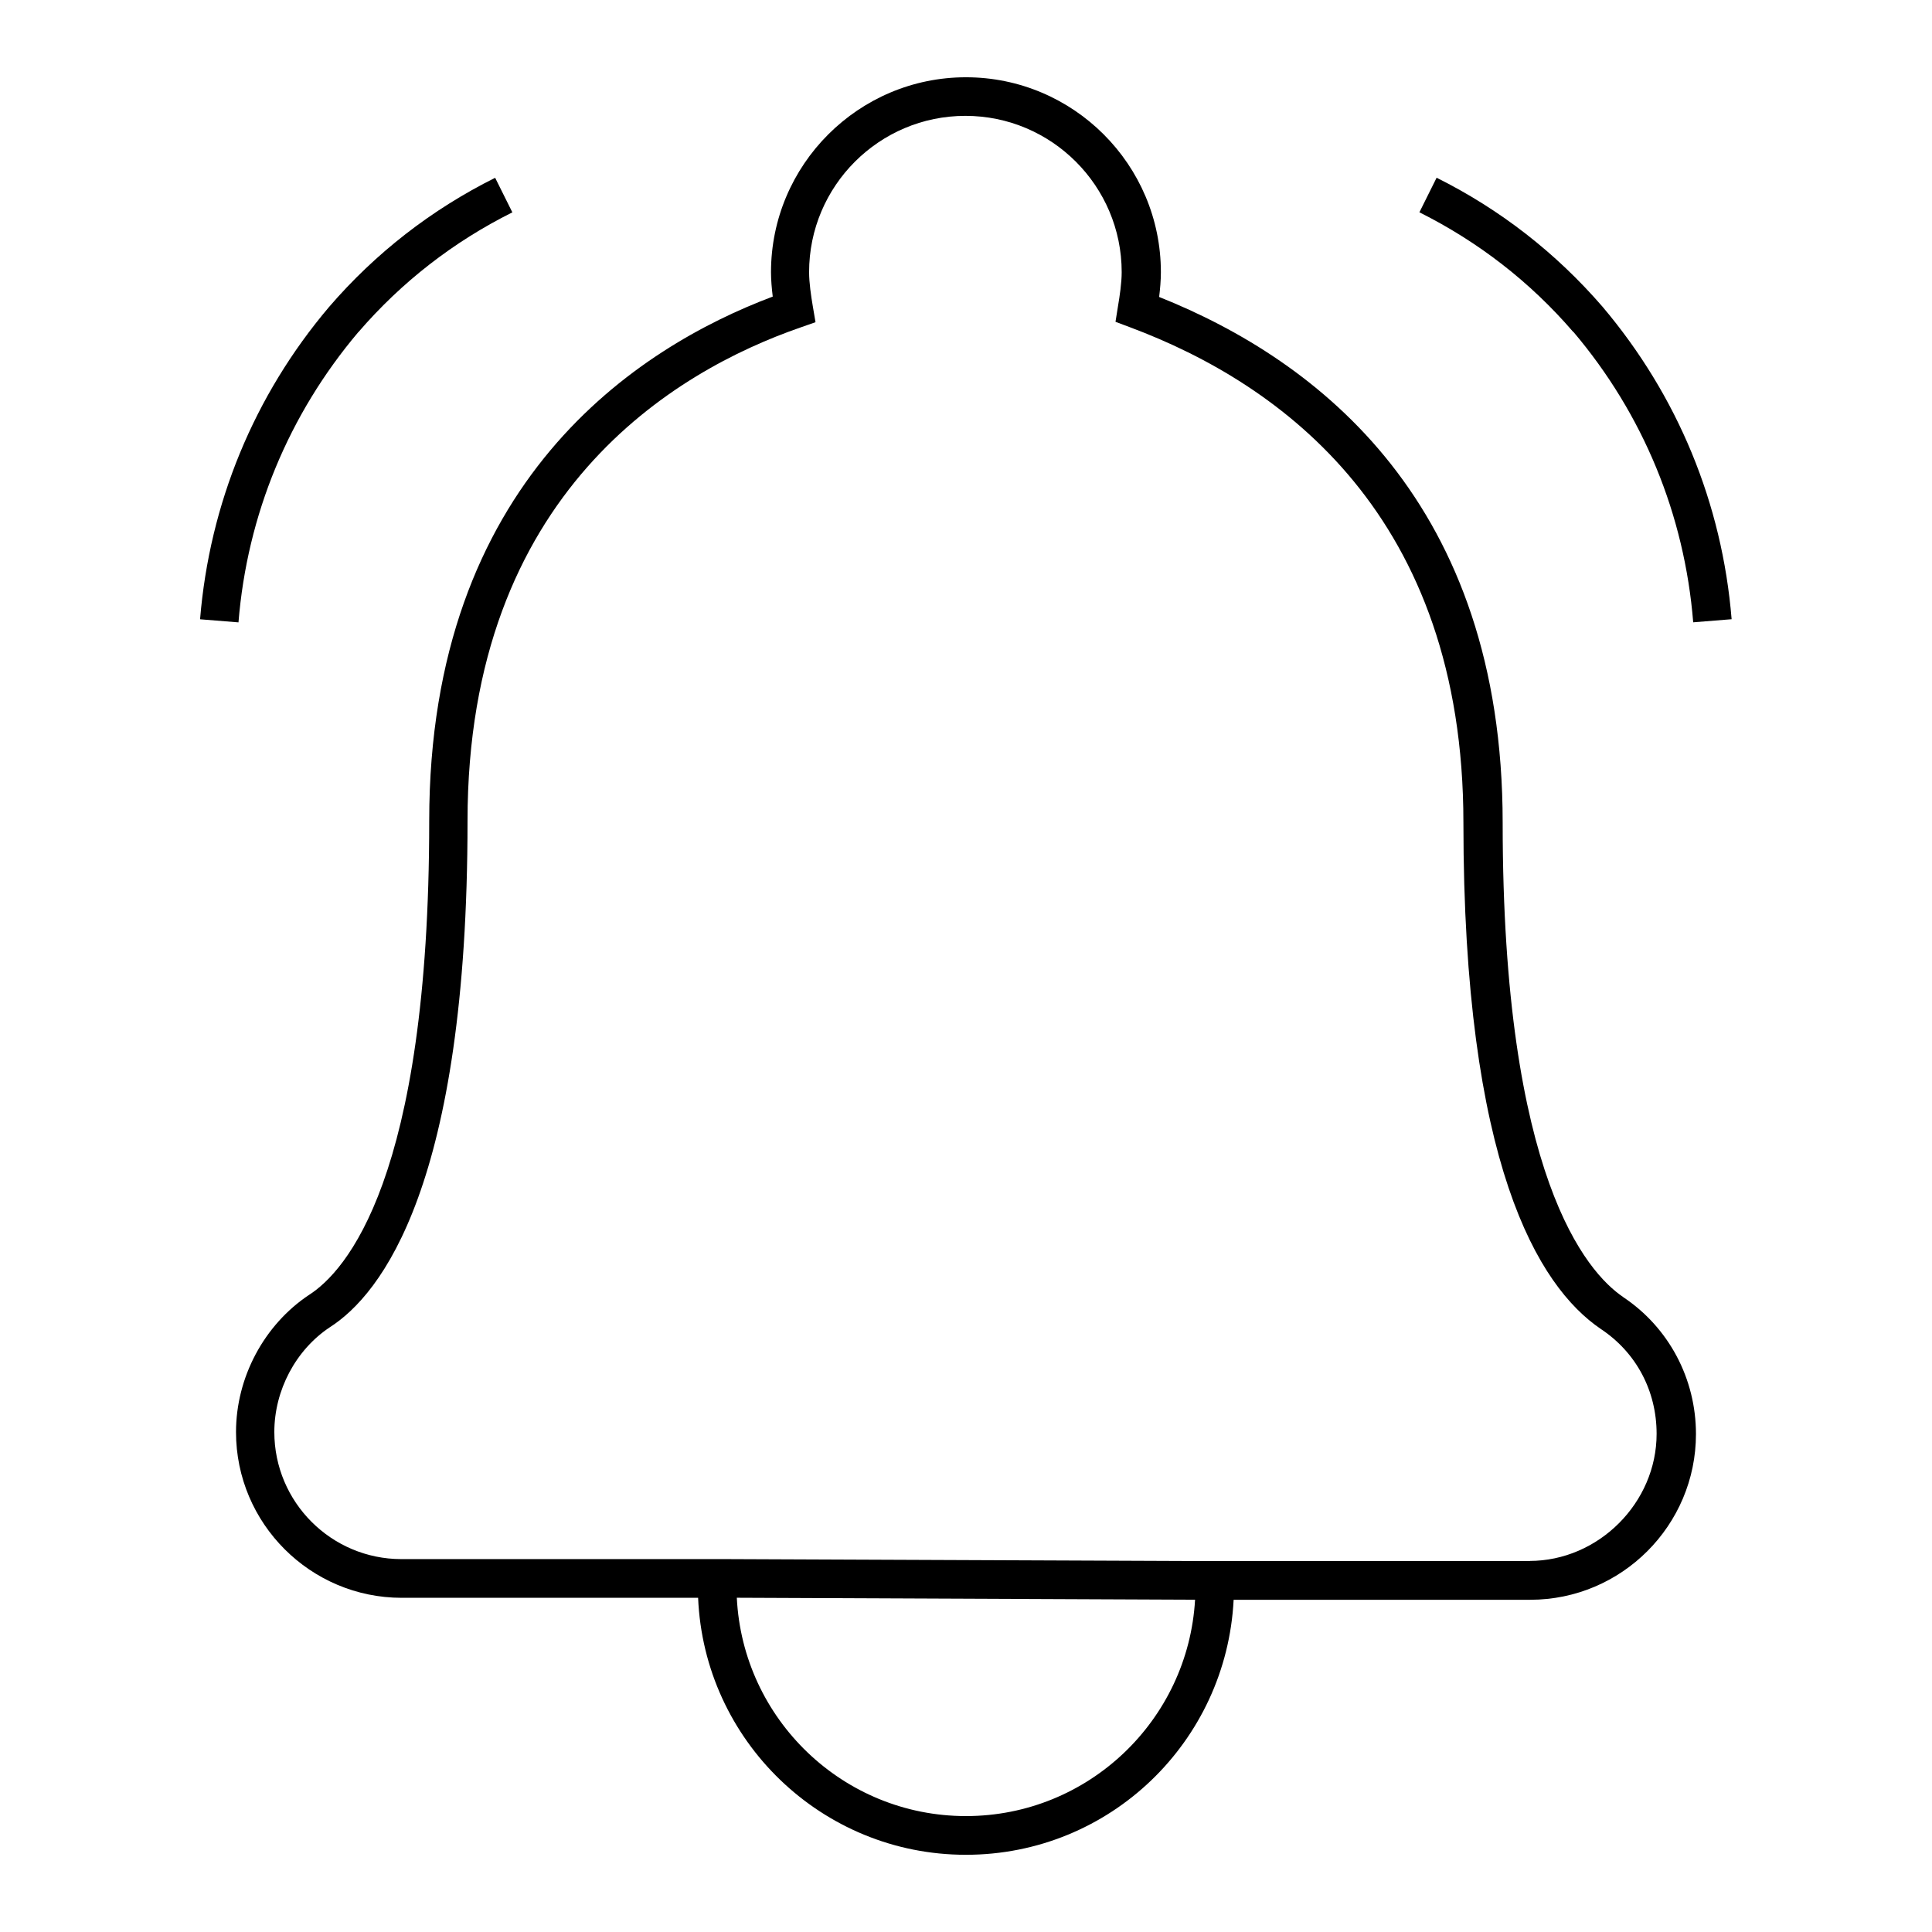 <?xml version="1.0" encoding="UTF-8"?>
<svg fill="currentColor" width="1200pt" height="1200pt" version="1.1" viewBox="0 0 1200 1200" xmlns="http://www.w3.org/2000/svg">
 <path d="m222.61 206.29c26.766-31.078 59.062-56.156 95.625-74.391l-10.688-21.469c-39.469 19.688-74.297 46.688-103.22 80.297-46.547 54.938-74.156 122.06-80.062 193.92l23.859 1.922c5.391-66.844 31.219-129.14 74.391-180.24z"/>
 <path d="m977.29 206.16c43.312 51.141 69 113.53 74.391 180.37l23.859-1.922c-5.859-71.859-33.469-138.84-80.156-194.06-28.922-33.469-63.609-60.469-103.08-80.156l-10.688 21.469c36.703 18.375 68.859 43.312 95.531 74.297z"/>
 <path d="m1008.1 805.55c-22.453-15.234-74.766-74.531-74.766-294.47 0-198.24-113.86-286.92-213.37-326.63 0.609-5.062 1.078-10.312 1.078-15.375 0-66.844-54.375-121.08-121.08-121.08-66.707 0-121.08 54.375-121.08 121.08 0 4.922 0.469 10.078 1.078 15.141-83.859 31.547-213.37 114.61-213.37 325.69 0 222.61-52.078 279.94-74.625 294.37-27.938 18.609-45.375 51.234-45.375 85.219 0 56.766 46.219 102.94 102.94 102.94h184.08c3.703 88.688 76.781 159.61 166.31 159.61 89.531 0 161.86-70.312 166.31-158.39h184.22c56.766 0 102.94-46.219 102.94-102.94 0-34.453-16.922-66.234-45.234-85.078zm-408.14 322.45c-76.312 0-138.61-60.234-142.31-135.61l284.63 1.219c-4.312 74.859-66.375 134.39-142.31 134.39zm350.39-158.39h-202.55l-295.92-1.219h-202.55c-43.547 0-78.938-35.391-78.938-78.938 0-25.922 13.312-51 34.453-65.062 31.922-20.391 85.547-88.547 85.547-314.53 0-204.24 129.47-279.61 206.53-306.37l9.609-3.375-1.688-9.938c-1.078-6.375-2.297-14.531-2.297-21.141 0-53.531 43.547-97.078 97.078-97.078s97.078 43.547 97.078 97.078c0 6.609-1.219 14.766-2.297 21.141l-1.547 9.703 9.234 3.469c94.312 35.297 206.86 117.23 206.86 307.69 0 211.78 46.312 287.86 85.312 314.39 22.078 14.625 34.688 38.531 34.688 65.156 0 42.844-36.141 78.938-78.938 78.938z"/>
</svg>
